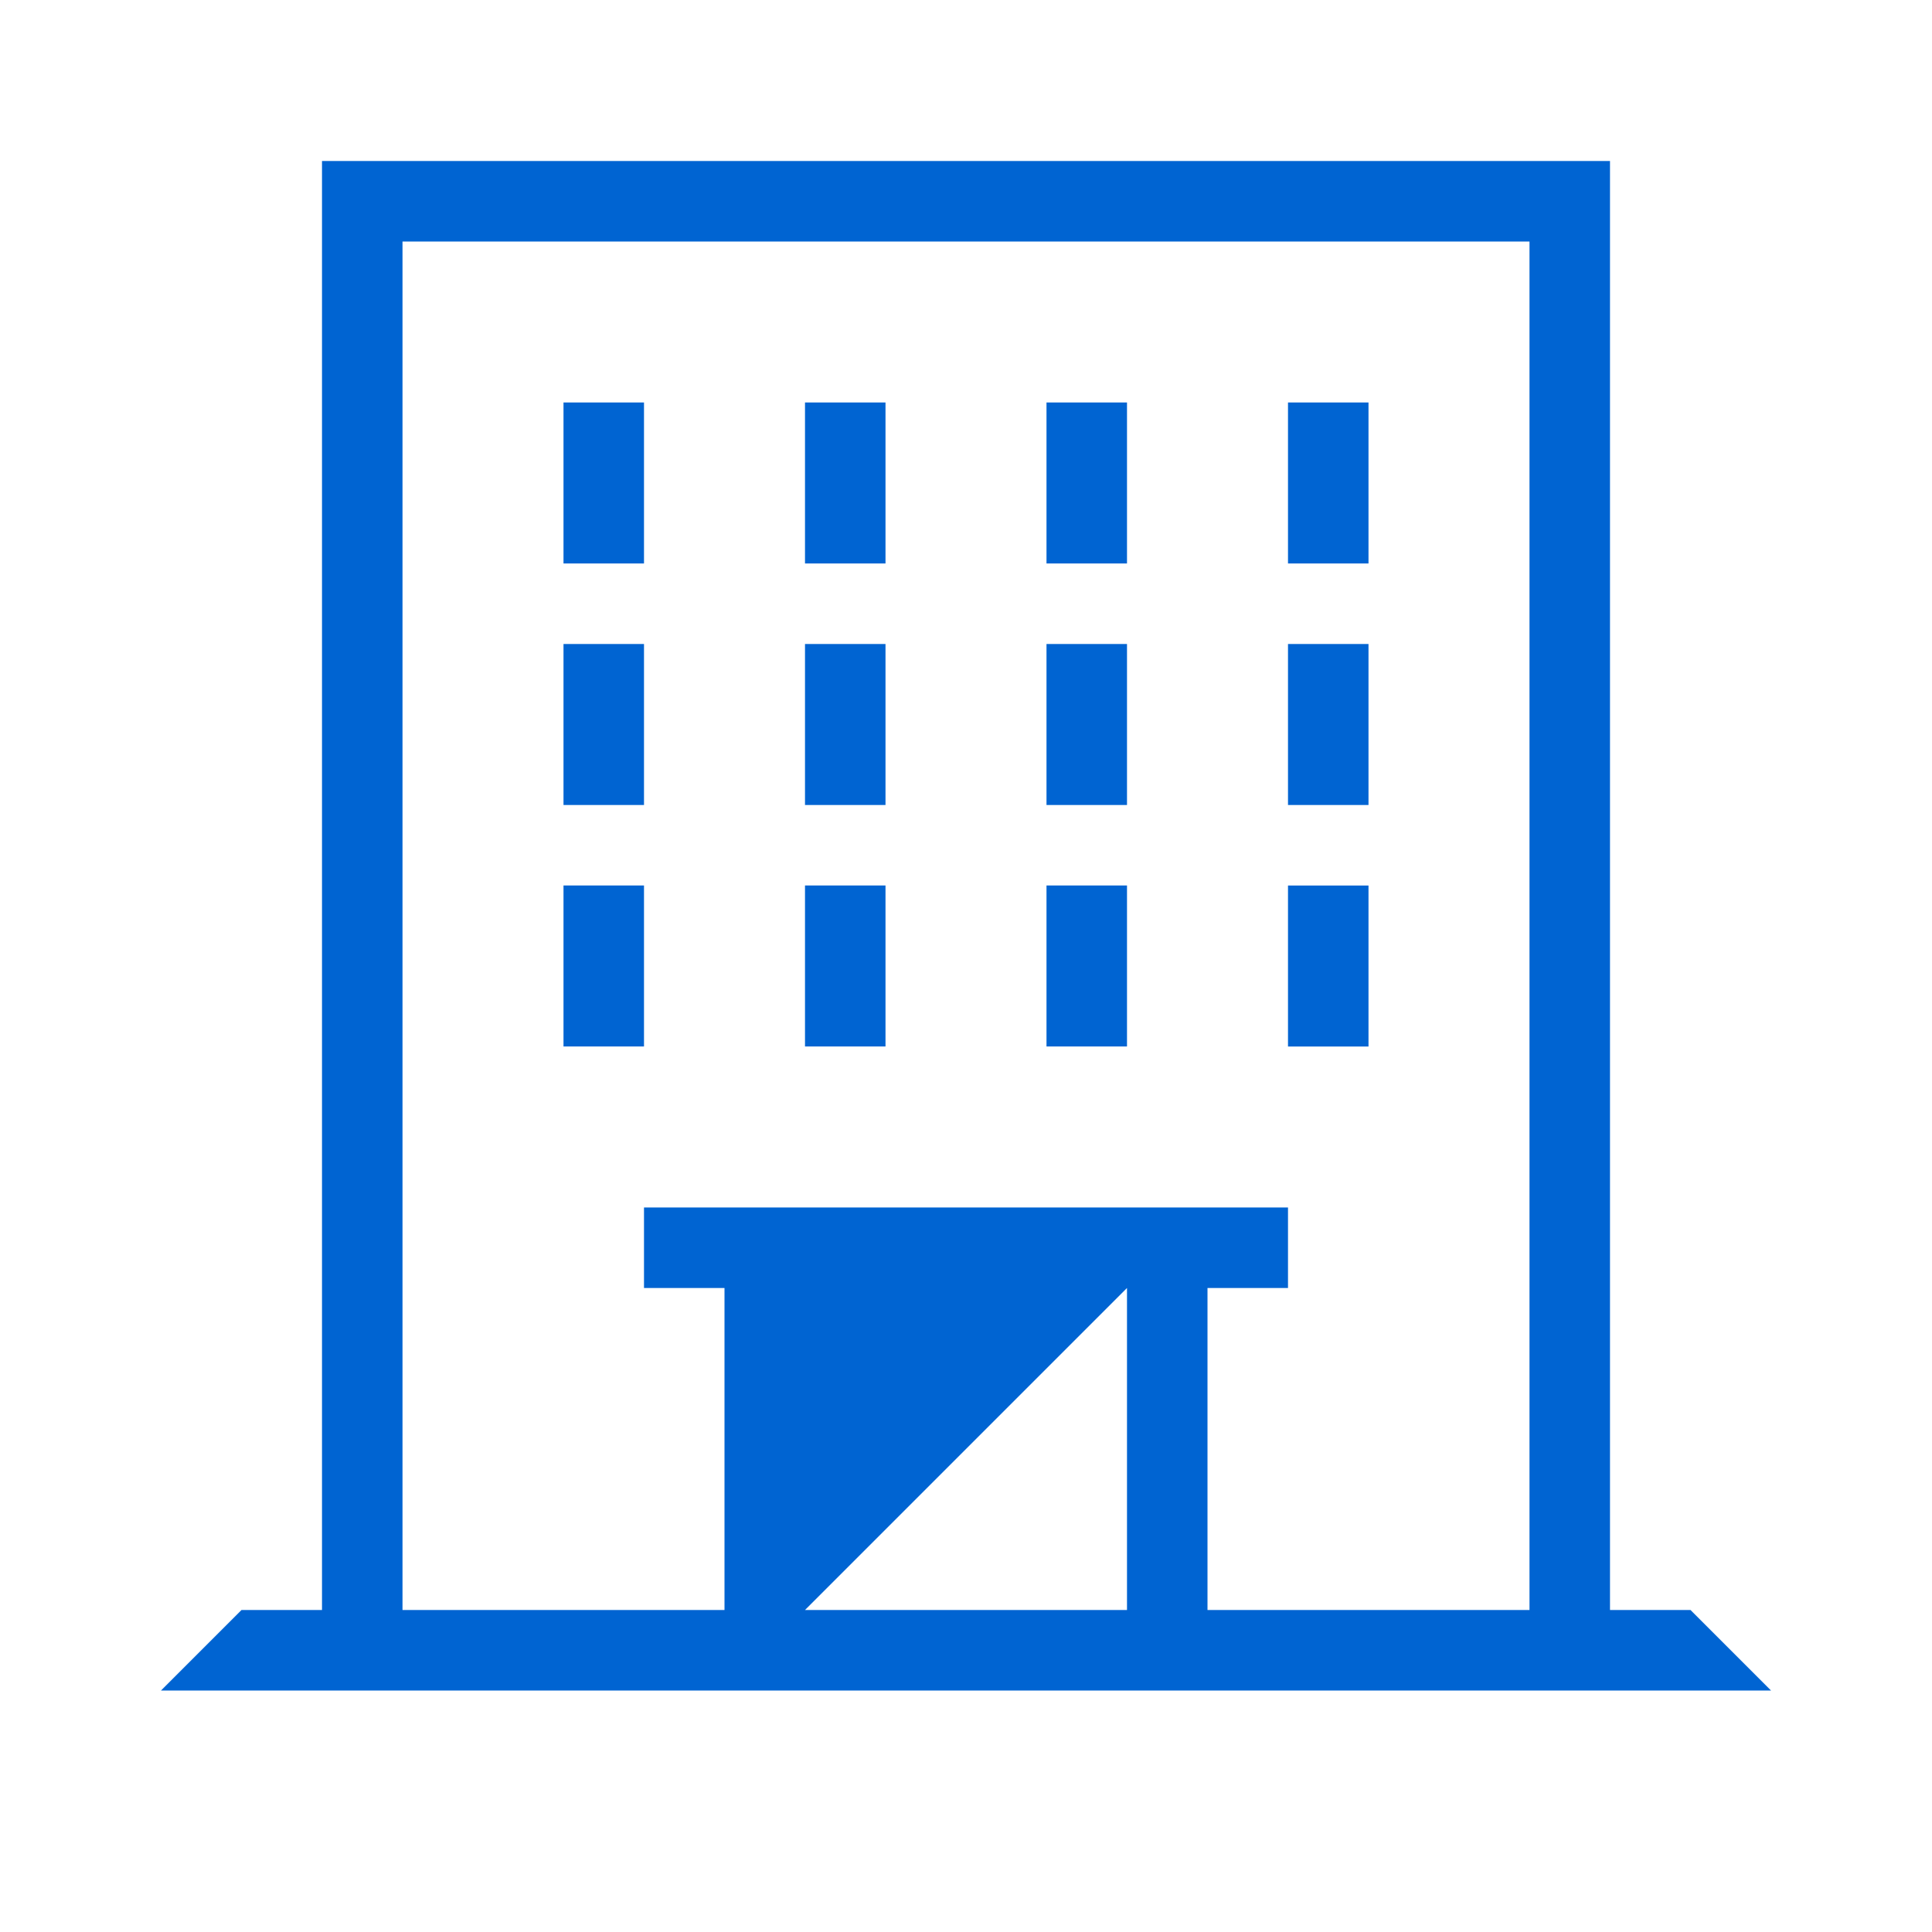 <?xml version="1.0" encoding="UTF-8"?>
<svg id="_レイヤー_1" data-name="レイヤー_1" xmlns="http://www.w3.org/2000/svg" viewBox="0 0 144 144">
  <defs>
    <style>
      .cls-1 {
        fill: #0064d2;
      }

      .cls-2 {
        fill: none;
      }
    </style>
  </defs>
  <path class="cls-1" d="M102,78h-6v-12h6v12ZM84,66h-6v12h6v-12ZM66,66h-6v12h6v-12ZM48,66h-6v12h6v-12ZM102,30h-6v12h6v-12ZM84,30h-6v12h6v-12ZM66,30h-6v12h6v-12ZM48,30h-6v12h6v-12ZM102,48h-6v12h6v-12ZM84,48h-6v12h6v-12ZM66,48h-6v12h6v-12ZM48,48h-6v12h6v-12ZM132,126H12l6-6h6V12h96v108h6l6,6ZM84,96l-24,24h24v-24ZM114,18H30v102h24v-24h-6v-6h48v6h-6v24h24V18Z"/>
  <rect class="cls-2" width="144" height="144"/>
</svg>